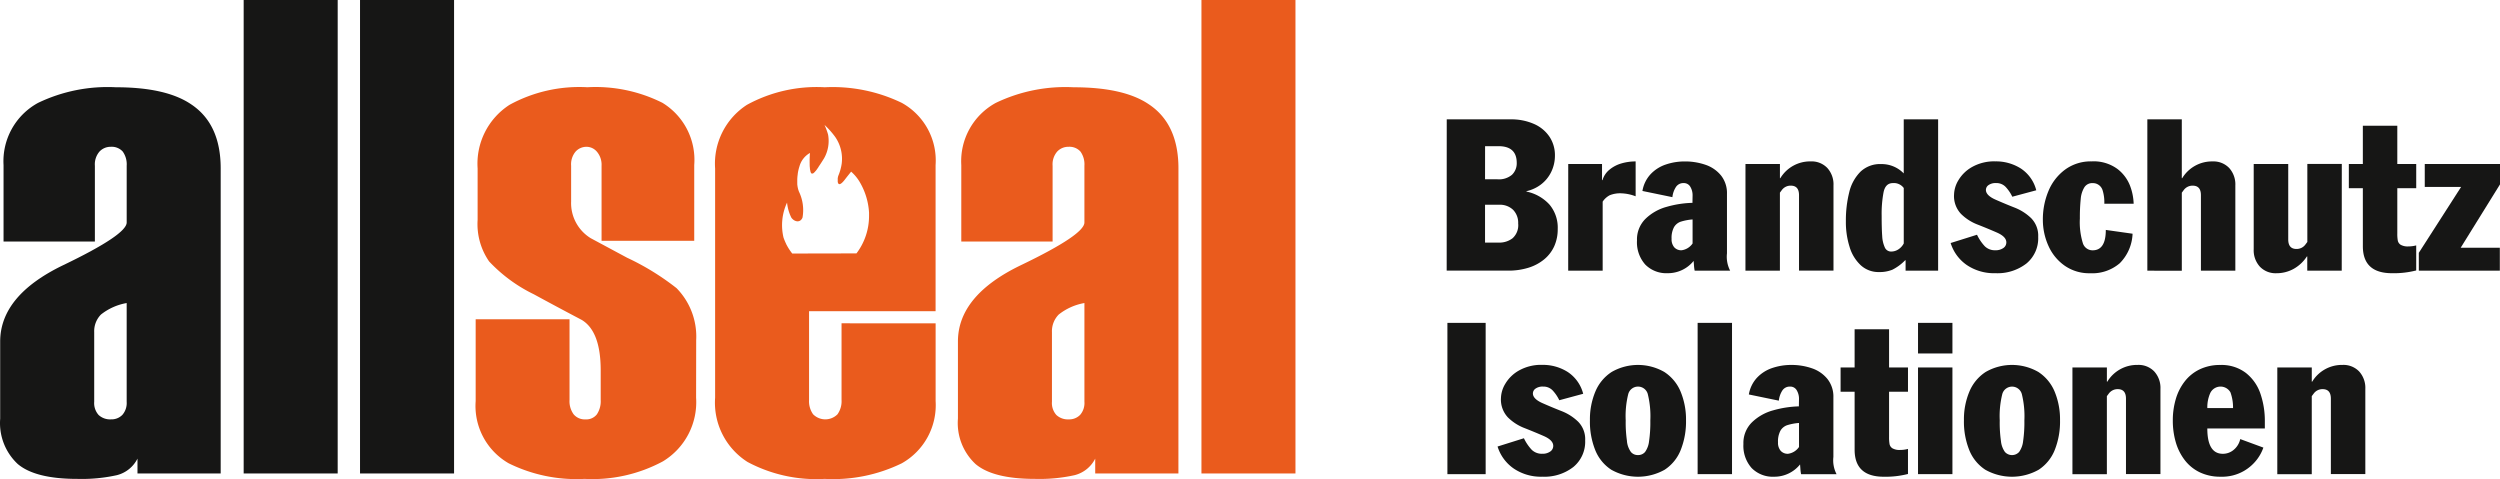 <svg xmlns="http://www.w3.org/2000/svg" viewBox="0 0 211.424 40.521"><defs><style>.cls-1{fill:#161615;}.cls-2{fill:#ea5b1d;}</style></defs><g id="Ebene_2" data-name="Ebene 2"><g id="Ebene_1-2" data-name="Ebene 1"><g id="Gruppe_51" data-name="Gruppe 51"><g id="Gruppe_1" data-name="Gruppe 1"><path id="Pfad_1" data-name="Pfad 1" class="cls-1" d="M38.4,0H30.447V40.043H38.4ZM28.559,0H20.607V40.043h7.951ZM10.34,35.094a1.274,1.274,0,0,1-.943.371,1.425,1.425,0,0,1-1.058-.371,1.506,1.506,0,0,1-.372-1.115V28.087A2.009,2.009,0,0,1,8.538,26.6a4.84,4.84,0,0,1,2.175-.972V33.98a1.524,1.524,0,0,1-.372,1.115m8.323-20.851q0-3.775-2.517-5.434Q14.031,7.381,9.8,7.38A13.569,13.569,0,0,0,3.22,8.7,5.615,5.615,0,0,0,.3,13.959v6.465H8.024V14.015a1.65,1.65,0,0,1,.392-1.2,1.282,1.282,0,0,1,.953-.4,1.252,1.252,0,0,1,1.009.4,1.853,1.853,0,0,1,.336,1.2v4.8q0,1.03-5.348,3.6T.015,28.887v6.522A4.738,4.738,0,0,0,1.5,39.241Q2.989,40.5,6.536,40.5a13.7,13.7,0,0,0,3.347-.315,2.683,2.683,0,0,0,1.744-1.4v1.258h7.036Z"/><path id="Pfad_2" data-name="Pfad 2" class="cls-2" d="M109.557,0h-7.951V40.042h7.951ZM91.338,35.094a1.281,1.281,0,0,1-.945.372,1.429,1.429,0,0,1-1.058-.372,1.512,1.512,0,0,1-.372-1.117v-5.89a2.01,2.01,0,0,1,.573-1.487,4.817,4.817,0,0,1,2.173-.972v8.351a1.524,1.524,0,0,1-.371,1.117m8.323-20.851q0-3.775-2.518-5.434-2.117-1.43-6.349-1.43A13.58,13.58,0,0,0,84.216,8.7a5.615,5.615,0,0,0-2.92,5.261v6.464h7.722V14.015a1.646,1.646,0,0,1,.392-1.2,1.282,1.282,0,0,1,.953-.4,1.246,1.246,0,0,1,1.009.4,1.84,1.84,0,0,1,.336,1.2v4.8q0,1.03-5.348,3.6t-5.348,6.464V35.4A4.74,4.74,0,0,0,82.5,39.242Q83.982,40.5,87.53,40.5a13.7,13.7,0,0,0,3.347-.315,2.687,2.687,0,0,0,1.745-1.4v1.258h7.036ZM58.876,28.771a5.844,5.844,0,0,0-1.659-4.4A21.417,21.417,0,0,0,53.041,21.8l-3.089-1.659A3.48,3.48,0,0,1,48.3,17.046V14.015a1.667,1.667,0,0,1,.383-1.2,1.241,1.241,0,0,1,.932-.4,1.154,1.154,0,0,1,.876.428,1.7,1.7,0,0,1,.383,1.174v6.349h7.837V13.958A5.649,5.649,0,0,0,56.02,8.694a12.623,12.623,0,0,0-6.35-1.316,12.275,12.275,0,0,0-6.578,1.487,5.916,5.916,0,0,0-2.7,5.378v4.348a5.549,5.549,0,0,0,.973,3.519,12.909,12.909,0,0,0,3.775,2.774q1.887,1.029,4.061,2.173,1.6.966,1.6,4.262v2.5a2,2,0,0,1-.323,1.221,1.134,1.134,0,0,1-.964.427,1.221,1.221,0,0,1-1-.427,1.88,1.88,0,0,1-.349-1.222V27H40.227v6.922a5.586,5.586,0,0,0,2.8,5.263A12.946,12.946,0,0,0,49.435,40.5a12.577,12.577,0,0,0,6.634-1.487,5.852,5.852,0,0,0,2.8-5.377Z"/><path id="Pfad_3" data-name="Pfad 3" class="cls-2" d="M67,21.441a4.669,4.669,0,0,1-.513-.8v-.01c-.013-.025-.025-.049-.036-.074l-.029-.061-.009-.022c-.056-.126-.107-.254-.152-.385a4.537,4.537,0,0,1,.3-2.957,3.639,3.639,0,0,0,.363,1.274c.247.349.739.478.943,0a3.588,3.588,0,0,0-.285-2.168c-.013-.027-.025-.057-.036-.087l-.01-.031-.021-.064-.012-.039a.434.434,0,0,1-.016-.062l-.012-.044c0-.021-.009-.043-.013-.064l-.009-.047-.012-.078-.012-.091-.005-.056a.369.369,0,0,0,0-.073v-.286a3.458,3.458,0,0,1,.038-.466v-.018c0-.038.012-.075.017-.115v-.018a4.05,4.05,0,0,1,.138-.552,1.86,1.86,0,0,1,.881-1.111,8.748,8.748,0,0,0-.025.916v.1l.005.094h0a.3.3,0,0,0,.008.085v.017l.008.086v.005a.453.453,0,0,0,.009.074v.018a.759.759,0,0,0,.016.075h0l.016.065v.017c.007.022.013.042.021.062a.134.134,0,0,0,.016.039l0,.01.012.021.008.012.012.014.008.009.012.01.01.007.012.007h.084l.017-.007.01-.005.018-.01.01-.007.02-.014.01-.008.031-.026h0l.031-.03.009-.01.023-.023.013-.014.021-.025.014-.017.021-.026L69,14.436l.021-.029.016-.018.022-.031.014-.02L69.1,14.3l.014-.02.026-.038.013-.018.03-.044.009-.014a.649.649,0,0,0,.036-.055v-.007c.107-.16.173-.252.463-.716a2.986,2.986,0,0,0,.338-2.011,5.868,5.868,0,0,0-.3-.813,7.062,7.062,0,0,1,.908,1.023,3.259,3.259,0,0,1,.547,2.24,4.207,4.207,0,0,1-.292,1.045h0l-.013.036v.008l-.01.033v.012l-.008.027v.014l-.008.026v.016l-.007.025v.017l0,.023v.224l0,.029v.013l.008.043c.117.467.61-.255.684-.349s.441-.553.441-.553a3.633,3.633,0,0,1,.691.817,5.731,5.731,0,0,1,.825,2.653c0,.075,0,.151,0,.228a5.234,5.234,0,0,1-1.064,3.216Zm4.169,5.9v6.475a1.907,1.907,0,0,1-.344,1.222,1.455,1.455,0,0,1-2.059,0,1.9,1.9,0,0,1-.344-1.222v-7.5h10.7V13.959A5.565,5.565,0,0,0,76.266,8.7,13.446,13.446,0,0,0,69.744,7.38a12.275,12.275,0,0,0-6.578,1.487,5.917,5.917,0,0,0-2.689,5.377V33.636a5.937,5.937,0,0,0,2.745,5.434,12.346,12.346,0,0,0,6.522,1.43,13.232,13.232,0,0,0,6.521-1.32,5.64,5.64,0,0,0,2.86-5.263V27.344Z"/></g><g id="Gruppe_2" data-name="Gruppe 2"><path id="Pfad_4" data-name="Pfad 4" class="cls-1" d="M122.35,10.094h5.393a4.747,4.747,0,0,1,1.994.392,3.041,3.041,0,0,1,1.31,1.089,2.819,2.819,0,0,1,.453,1.573,3.13,3.13,0,0,1-.318,1.4,2.957,2.957,0,0,1-.867,1.055,3.139,3.139,0,0,1-1.225.565V16.2a3.621,3.621,0,0,1,1.959,1.113,3.038,3.038,0,0,1,.687,2.051,3.492,3.492,0,0,1-.294,1.46,3.09,3.09,0,0,1-.854,1.111,3.9,3.9,0,0,1-1.333.709,5.663,5.663,0,0,1-1.71.243h-5.2Zm3.239,5.069h1.058a1.7,1.7,0,0,0,1.223-.384,1.343,1.343,0,0,0,.4-1q0-1.418-1.545-1.417h-1.132Zm0,5.354h1.184a1.827,1.827,0,0,0,1.139-.364,1.477,1.477,0,0,0,.48-1.251,1.57,1.57,0,0,0-.426-1.154,1.6,1.6,0,0,0-1.193-.431h-1.184Z"/><path id="Pfad_5" data-name="Pfad 5" class="cls-1" d="M132.625,13.868h2.858v1.364h.039a1.814,1.814,0,0,1,.605-.894,2.8,2.8,0,0,1,1.01-.522,4.3,4.3,0,0,1,1.188-.165V16.6a3.725,3.725,0,0,0-1.188-.25,2.372,2.372,0,0,0-1,.16,1.623,1.623,0,0,0-.6.543v5.84h-2.915Z"/><path id="Pfad_6" data-name="Pfad 6" class="cls-1" d="M143.141,16.545a1.4,1.4,0,0,0-.193-.753.626.626,0,0,0-.562-.308.739.739,0,0,0-.668.355,1.928,1.928,0,0,0-.284.834L138.9,16.15a2.744,2.744,0,0,1,.685-1.413,3.13,3.13,0,0,1,1.286-.822,4.945,4.945,0,0,1,1.623-.262,5.264,5.264,0,0,1,1.741.284,2.881,2.881,0,0,1,1.314.906,2.4,2.4,0,0,1,.5,1.559v5.03a2.555,2.555,0,0,0,.268,1.457h-3a3.5,3.5,0,0,1-.06-.479c-.017-.213-.025-.329-.027-.346a2.781,2.781,0,0,1-2.2,1.04,2.5,2.5,0,0,1-1.89-.73,2.823,2.823,0,0,1-.7-2.038,2.445,2.445,0,0,1,.72-1.831,4.125,4.125,0,0,1,1.793-1.014,8.719,8.719,0,0,1,2.177-.337Zm0,2.014a4.4,4.4,0,0,0-1.006.19,1.05,1.05,0,0,0-.57.472,1.925,1.925,0,0,0-.2.975,1.039,1.039,0,0,0,.225.717.791.791,0,0,0,.622.252,1.341,1.341,0,0,0,.929-.575Z"/><path id="Pfad_7" data-name="Pfad 7" class="cls-1" d="M147.614,13.868h2.914v1.2h.035a2.937,2.937,0,0,1,2.571-1.418,1.83,1.83,0,0,1,1.4.554,2.062,2.062,0,0,1,.523,1.478v7.205h-2.915v-6.38c0-.539-.232-.807-.7-.807a.919.919,0,0,0-.755.376l-.161.216v6.6h-2.914Z"/><path id="Pfad_8" data-name="Pfad 8" class="cls-1" d="M163.906,22.89h-2.751v-.882h-.034a4.037,4.037,0,0,1-1.08.8,2.882,2.882,0,0,1-1.132.2,2.213,2.213,0,0,1-1.547-.578,3.457,3.457,0,0,1-.945-1.556,6.94,6.94,0,0,1-.312-2.146,9.854,9.854,0,0,1,.282-2.461,3.648,3.648,0,0,1,.949-1.742,2.4,2.4,0,0,1,1.753-.649,2.6,2.6,0,0,1,1.909.79V10.094h2.908ZM161,15.9a1.034,1.034,0,0,0-.917-.416q-.627,0-.789.765a9.726,9.726,0,0,0-.163,1.986q0,1.107.046,1.723a2.6,2.6,0,0,0,.221.966.57.57,0,0,0,.54.349,1.1,1.1,0,0,0,.609-.185,1.313,1.313,0,0,0,.453-.5Z"/><path id="Pfad_9" data-name="Pfad 9" class="cls-1" d="M170.179,16.637a3.254,3.254,0,0,0-.57-.837,1.072,1.072,0,0,0-.8-.318,1.029,1.029,0,0,0-.638.17.5.5,0,0,0-.223.409q0,.465.817.825t1.61.671a4.227,4.227,0,0,1,1.394.888,2.112,2.112,0,0,1,.6,1.588,2.76,2.76,0,0,1-.994,2.251,3.983,3.983,0,0,1-2.617.82,4.109,4.109,0,0,1-2.44-.7,3.52,3.52,0,0,1-1.352-1.852l2.229-.7a3.816,3.816,0,0,0,.664.98,1.219,1.219,0,0,0,.9.332,1.115,1.115,0,0,0,.658-.185.568.568,0,0,0,.258-.483q0-.481-.811-.835t-1.621-.67a4.059,4.059,0,0,1-1.4-.9,2.19,2.19,0,0,1-.59-1.64,2.479,2.479,0,0,1,.368-1.206,3.1,3.1,0,0,1,1.163-1.126,3.808,3.808,0,0,1,1.974-.472,3.918,3.918,0,0,1,2.139.6,3.121,3.121,0,0,1,1.309,1.845Z"/><path id="Pfad_10" data-name="Pfad 10" class="cls-1" d="M177.962,17.232a3.441,3.441,0,0,0-.144-1.132.855.855,0,0,0-.843-.614.783.783,0,0,0-.7.353,2.218,2.218,0,0,0-.308.985,14.828,14.828,0,0,0-.073,1.646,6.033,6.033,0,0,0,.252,2.094.859.859,0,0,0,.826.605q1.116,0,1.115-1.724l2.264.32a3.743,3.743,0,0,1-1.079,2.492,3.565,3.565,0,0,1-2.515.851,3.612,3.612,0,0,1-2.156-.645,4.048,4.048,0,0,1-1.372-1.687,5.329,5.329,0,0,1-.465-2.2,6.192,6.192,0,0,1,.468-2.407,4.268,4.268,0,0,1,1.407-1.821,3.659,3.659,0,0,1,2.241-.7,3.392,3.392,0,0,1,2.2.648,3.264,3.264,0,0,1,1.077,1.468,4.632,4.632,0,0,1,.285,1.468Z"/><path id="Pfad_11" data-name="Pfad 11" class="cls-1" d="M181.6,10.094h2.914V15.07h.035a2.937,2.937,0,0,1,2.571-1.418,1.834,1.834,0,0,1,1.4.554,2.068,2.068,0,0,1,.522,1.478v7.205h-2.911V16.508c0-.539-.233-.807-.7-.807a.919.919,0,0,0-.755.376l-.161.216v6.6H181.6Z"/><path id="Pfad_12" data-name="Pfad 12" class="cls-1" d="M198.039,22.89h-2.914v-1.2h-.035a3.186,3.186,0,0,1-1.123,1.051,2.978,2.978,0,0,1-1.448.366,1.835,1.835,0,0,1-1.4-.553,2.053,2.053,0,0,1-.524-1.478V13.868h2.92v6.38c0,.539.233.807.7.807a.919.919,0,0,0,.755-.377l.161-.215v-6.6h2.914Z"/><path id="Pfad_13" data-name="Pfad 13" class="cls-1" d="M199.825,15.917H198.64v-2.05h1.185V10.633h2.914v3.234h1.6v2.05h-1.6v3.826a3.231,3.231,0,0,0,.043.613.549.549,0,0,0,.249.349,1.2,1.2,0,0,0,.643.135,2.57,2.57,0,0,0,.664-.087v2.119a7.631,7.631,0,0,1-2.046.233q-2.466,0-2.466-2.281Z"/><path id="Pfad_14" data-name="Pfad 14" class="cls-1" d="M204.558,21.382l3.577-5.574h-3.074v-1.94h6.363v1.724L208.1,20.95h3.309v1.94h-6.85Z"/><path id="Pfad_15" data-name="Pfad 15" class="cls-1" d="M122.407,27.305h3.234V40.1h-3.234Z"/><path id="Pfad_16" data-name="Pfad 16" class="cls-1" d="M131.868,33.848a3.251,3.251,0,0,0-.569-.837,1.072,1.072,0,0,0-.8-.318,1.025,1.025,0,0,0-.639.172.5.5,0,0,0-.223.407q0,.465.817.825t1.611.671a4.2,4.2,0,0,1,1.392.889,2.1,2.1,0,0,1,.6,1.586,2.762,2.762,0,0,1-1,2.251,3.98,3.98,0,0,1-2.616.82,4.093,4.093,0,0,1-2.44-.7,3.531,3.531,0,0,1-1.353-1.852l2.229-.7a3.816,3.816,0,0,0,.664.98,1.219,1.219,0,0,0,.9.332,1.1,1.1,0,0,0,.657-.185.569.569,0,0,0,.259-.483q0-.482-.811-.835t-1.621-.67a4.059,4.059,0,0,1-1.4-.9,2.2,2.2,0,0,1-.59-1.64,2.479,2.479,0,0,1,.368-1.206,3.111,3.111,0,0,1,1.163-1.126,3.812,3.812,0,0,1,1.975-.472,3.906,3.906,0,0,1,2.138.6,3.13,3.13,0,0,1,1.31,1.845Z"/><path id="Pfad_17" data-name="Pfad 17" class="cls-1" d="M134.917,33.122a3.64,3.64,0,0,1,1.376-1.662,4.467,4.467,0,0,1,4.462,0,3.642,3.642,0,0,1,1.374,1.662,6.16,6.16,0,0,1,.457,2.432,6.507,6.507,0,0,1-.446,2.495,3.562,3.562,0,0,1-1.357,1.674,4.6,4.6,0,0,1-4.521,0,3.56,3.56,0,0,1-1.359-1.674,6.467,6.467,0,0,1-.444-2.495A6.073,6.073,0,0,1,134.917,33.122Zm2.674,4.2a1.867,1.867,0,0,0,.334.9.744.744,0,0,0,.6.262.756.756,0,0,0,.6-.264,1.912,1.912,0,0,0,.334-.9,11.084,11.084,0,0,0,.109-1.765,7.792,7.792,0,0,0-.217-2.236.856.856,0,0,0-1.649,0,7.722,7.722,0,0,0-.217,2.236,10.932,10.932,0,0,0,.11,1.762Z"/><path id="Pfad_18" data-name="Pfad 18" class="cls-1" d="M143.568,27.305h2.908V40.1h-2.908Z"/><path id="Pfad_19" data-name="Pfad 19" class="cls-1" d="M152.141,33.756a1.4,1.4,0,0,0-.193-.752.623.623,0,0,0-.562-.31.743.743,0,0,0-.669.355,1.952,1.952,0,0,0-.282.834L147.9,33.36a2.744,2.744,0,0,1,.685-1.413,3.14,3.14,0,0,1,1.286-.822,4.945,4.945,0,0,1,1.623-.262,5.264,5.264,0,0,1,1.741.284,2.877,2.877,0,0,1,1.314.907,2.4,2.4,0,0,1,.5,1.558v5.032a2.546,2.546,0,0,0,.268,1.457h-3a3.5,3.5,0,0,1-.06-.479c-.016-.213-.025-.328-.027-.346a2.781,2.781,0,0,1-2.2,1.04,2.5,2.5,0,0,1-1.89-.73,2.823,2.823,0,0,1-.7-2.038,2.449,2.449,0,0,1,.72-1.831,4.125,4.125,0,0,1,1.793-1.014,8.812,8.812,0,0,1,2.177-.337Zm0,2.014a4.4,4.4,0,0,0-1.006.19,1.048,1.048,0,0,0-.569.472,1.925,1.925,0,0,0-.2.975,1.039,1.039,0,0,0,.225.717.791.791,0,0,0,.622.252,1.337,1.337,0,0,0,.929-.575Z"/><path id="Pfad_20" data-name="Pfad 20" class="cls-1" d="M156.844,33.128h-1.186v-2.05h1.186V27.845h2.914v3.234h1.6v2.05h-1.6v3.826a3.231,3.231,0,0,0,.043.613.549.549,0,0,0,.249.349,1.2,1.2,0,0,0,.643.135,2.57,2.57,0,0,0,.664-.087v2.119a7.638,7.638,0,0,1-2.047.233q-2.463,0-2.465-2.281Z"/><path id="Pfad_21" data-name="Pfad 21" class="cls-1" d="M162.206,27.305h2.91v2.588h-2.91Zm0,3.774h2.91V40.1h-2.91Z"/><path id="Pfad_22" data-name="Pfad 22" class="cls-1" d="M166.549,33.122a3.641,3.641,0,0,1,1.374-1.662,4.466,4.466,0,0,1,4.464,0,3.647,3.647,0,0,1,1.374,1.662,6.14,6.14,0,0,1,.455,2.432,6.506,6.506,0,0,1-.445,2.495,3.572,3.572,0,0,1-1.357,1.674,4.6,4.6,0,0,1-4.521,0,3.56,3.56,0,0,1-1.359-1.674,6.45,6.45,0,0,1-.445-2.495A6.051,6.051,0,0,1,166.549,33.122Zm2.673,4.2a1.912,1.912,0,0,0,.334.9.812.812,0,0,0,1.147.053c.018-.017.036-.035.053-.053a1.925,1.925,0,0,0,.336-.9,11.084,11.084,0,0,0,.109-1.765,7.792,7.792,0,0,0-.217-2.236.857.857,0,0,0-1.65,0,7.757,7.757,0,0,0-.217,2.236,11.019,11.019,0,0,0,.105,1.76Z"/><path id="Pfad_23" data-name="Pfad 23" class="cls-1" d="M175.265,31.079h2.914v1.2h.035a2.937,2.937,0,0,1,2.571-1.418,1.83,1.83,0,0,1,1.4.554,2.062,2.062,0,0,1,.523,1.478v7.2h-2.915V33.717c0-.539-.232-.807-.7-.807a.917.917,0,0,0-.755.377l-.161.215v6.6h-2.912Z"/><path id="Pfad_24" data-name="Pfad 24" class="cls-1" d="M186.672,36.235q0,2.141,1.31,2.142a1.41,1.41,0,0,0,.933-.345,1.625,1.625,0,0,0,.541-.9l1.957.721a3.592,3.592,0,0,1-.491.936,3.74,3.74,0,0,1-1.17,1.048,3.689,3.689,0,0,1-1.951.478,4,4,0,0,1-1.774-.375,3.513,3.513,0,0,1-1.274-1.042A4.562,4.562,0,0,1,184,37.382a6.478,6.478,0,0,1-.246-1.81,6.349,6.349,0,0,1,.252-1.823,4.442,4.442,0,0,1,.761-1.5,3.536,3.536,0,0,1,1.266-1.016,3.929,3.929,0,0,1,1.731-.367,3.39,3.39,0,0,1,2.169.673,3.769,3.769,0,0,1,1.228,1.748,7.092,7.092,0,0,1,.376,2.342v.609Zm2.175-1.724a3.735,3.735,0,0,0-.22-1.333.965.965,0,0,0-1.7.048,2.94,2.94,0,0,0-.254,1.284Z"/><path id="Pfad_25" data-name="Pfad 25" class="cls-1" d="M192.591,31.079h2.915v1.2h.034a2.94,2.94,0,0,1,2.573-1.418,1.834,1.834,0,0,1,1.4.554,2.068,2.068,0,0,1,.522,1.478v7.2h-2.914V33.717c0-.539-.233-.807-.7-.807a.913.913,0,0,0-.755.377l-.161.215v6.6H192.59Z"/></g></g></g></g></svg>